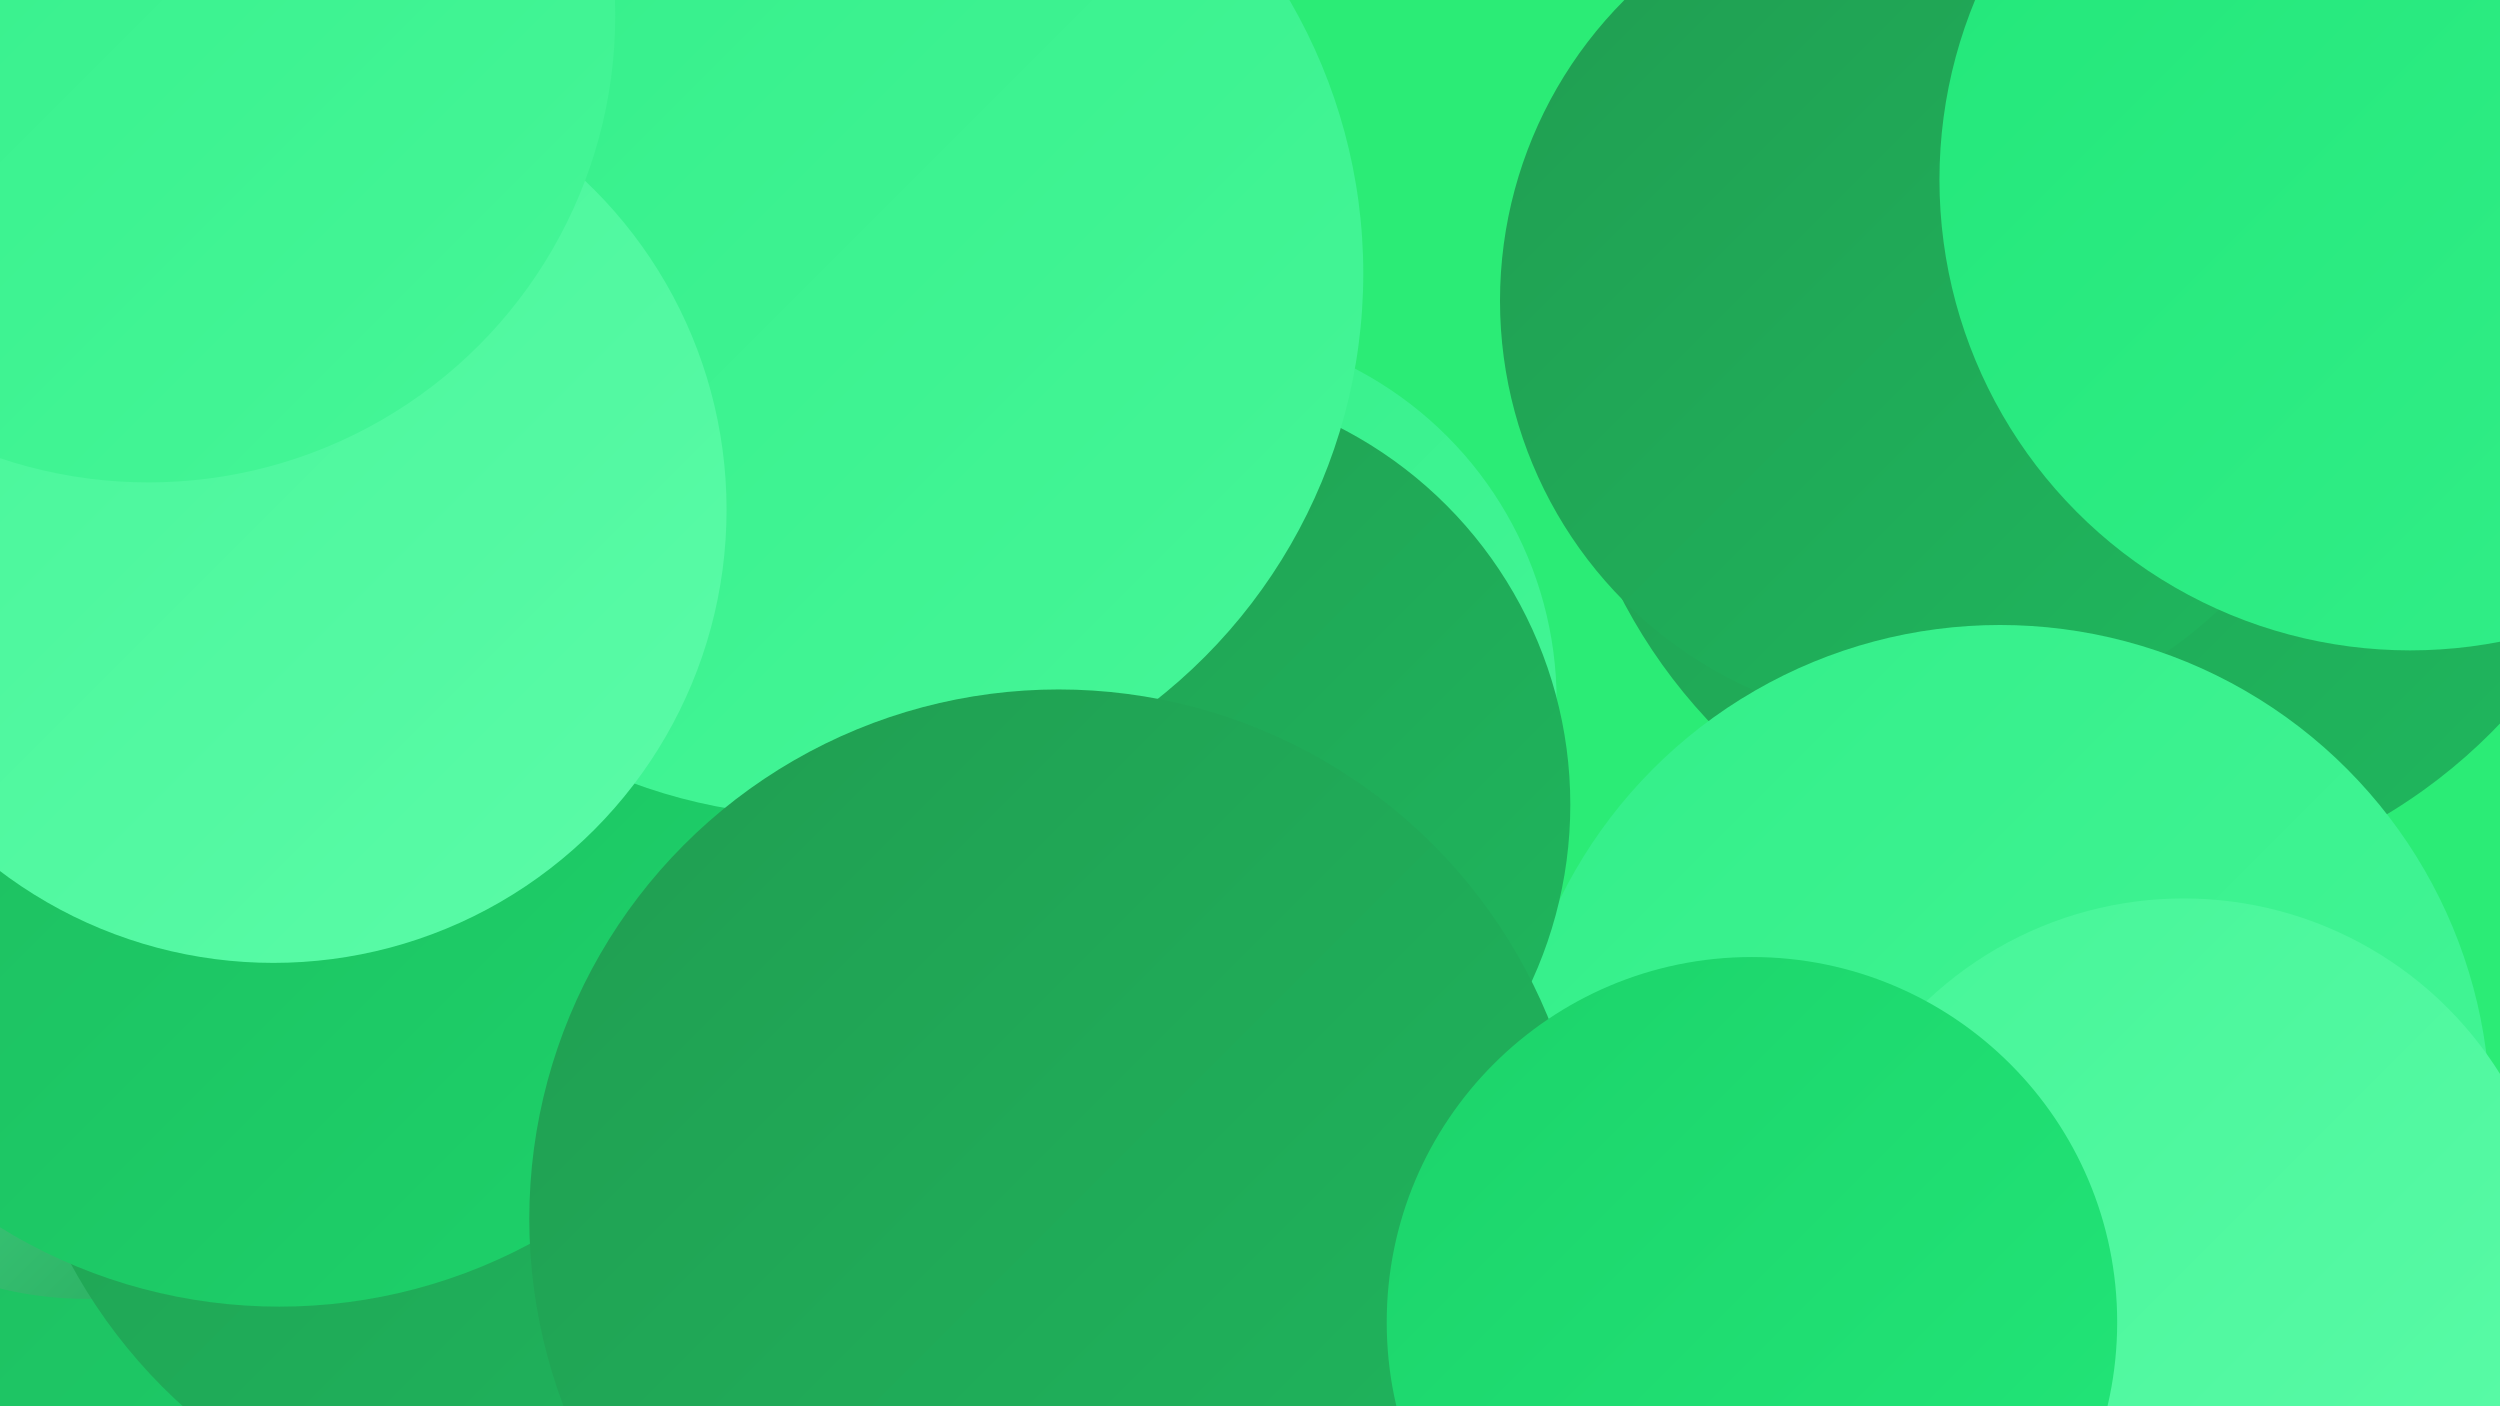 <?xml version="1.0" encoding="UTF-8"?><svg width="1280" height="720" xmlns="http://www.w3.org/2000/svg"><defs><linearGradient id="grad0" x1="0%" y1="0%" x2="100%" y2="100%"><stop offset="0%" style="stop-color:#209d51;stop-opacity:1" /><stop offset="100%" style="stop-color:#1fb85e;stop-opacity:1" /></linearGradient><linearGradient id="grad1" x1="0%" y1="0%" x2="100%" y2="100%"><stop offset="0%" style="stop-color:#1fb85e;stop-opacity:1" /><stop offset="100%" style="stop-color:#1cd36a;stop-opacity:1" /></linearGradient><linearGradient id="grad2" x1="0%" y1="0%" x2="100%" y2="100%"><stop offset="0%" style="stop-color:#1cd36a;stop-opacity:1" /><stop offset="100%" style="stop-color:#22e779;stop-opacity:1" /></linearGradient><linearGradient id="grad3" x1="0%" y1="0%" x2="100%" y2="100%"><stop offset="0%" style="stop-color:#22e779;stop-opacity:1" /><stop offset="100%" style="stop-color:#33ef89;stop-opacity:1" /></linearGradient><linearGradient id="grad4" x1="0%" y1="0%" x2="100%" y2="100%"><stop offset="0%" style="stop-color:#33ef89;stop-opacity:1" /><stop offset="100%" style="stop-color:#46f698;stop-opacity:1" /></linearGradient><linearGradient id="grad5" x1="0%" y1="0%" x2="100%" y2="100%"><stop offset="0%" style="stop-color:#46f698;stop-opacity:1" /><stop offset="100%" style="stop-color:#5bfba8;stop-opacity:1" /></linearGradient><linearGradient id="grad6" x1="0%" y1="0%" x2="100%" y2="100%"><stop offset="0%" style="stop-color:#5bfba8;stop-opacity:1" /><stop offset="100%" style="stop-color:#209d51;stop-opacity:1" /></linearGradient></defs><rect width="1280" height="720" fill="#2bec76" /><circle cx="1078" cy="178" r="279" fill="url(#grad0)" /><circle cx="986" cy="154" r="218" fill="url(#grad0)" /><circle cx="1024" cy="571" r="251" fill="url(#grad4)" /><circle cx="449" cy="352" r="216" fill="url(#grad2)" /><circle cx="69" cy="678" r="276" fill="url(#grad1)" /><circle cx="605" cy="359" r="192" fill="url(#grad4)" /><circle cx="44" cy="481" r="184" fill="url(#grad6)" /><circle cx="587" cy="412" r="217" fill="url(#grad0)" /><circle cx="214" cy="173" r="213" fill="url(#grad4)" /><circle cx="1234" cy="92" r="241" fill="url(#grad3)" /><circle cx="278" cy="516" r="275" fill="url(#grad0)" /><circle cx="124" cy="352" r="204" fill="url(#grad4)" /><circle cx="336" cy="368" r="193" fill="url(#grad2)" /><circle cx="143" cy="397" r="272" fill="url(#grad1)" /><circle cx="420" cy="140" r="278" fill="url(#grad4)" /><circle cx="542" cy="624" r="271" fill="url(#grad0)" /><circle cx="140" cy="261" r="232" fill="url(#grad5)" /><circle cx="76" cy="8" r="239" fill="url(#grad4)" /><circle cx="1118" cy="651" r="191" fill="url(#grad5)" /><circle cx="897" cy="677" r="187" fill="url(#grad2)" /></svg>
